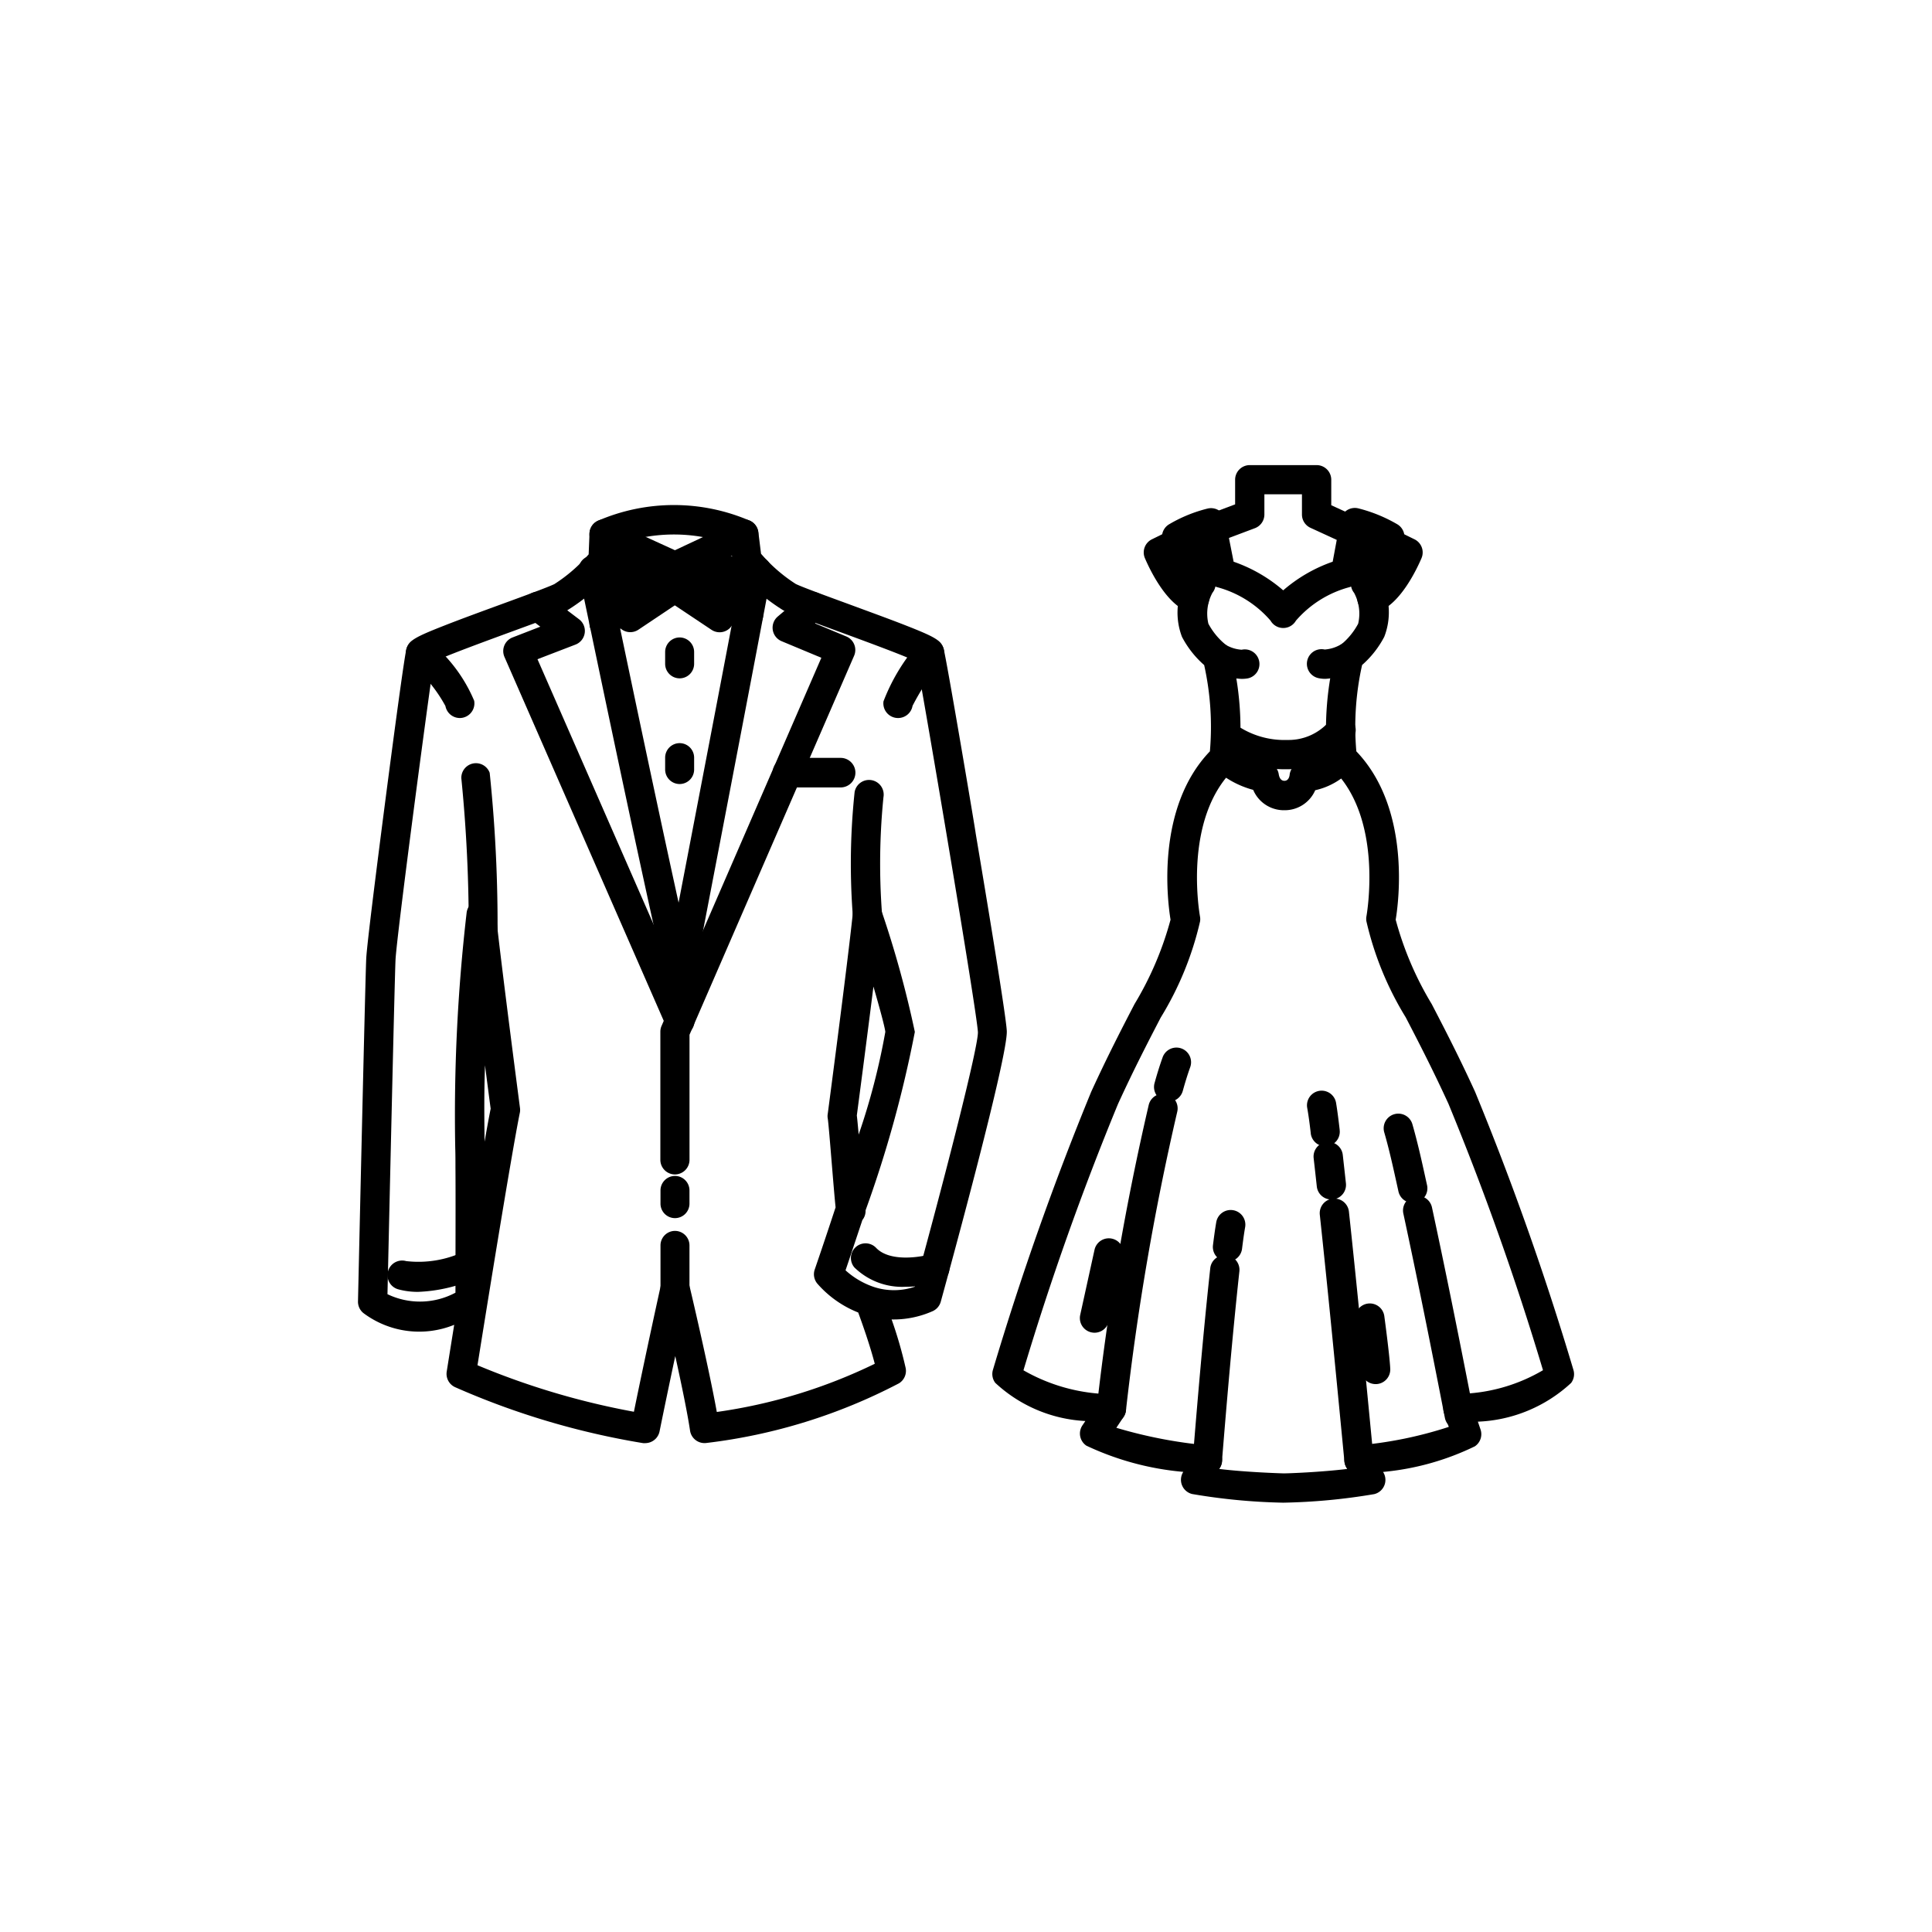 <svg xmlns="http://www.w3.org/2000/svg" xmlns:xlink="http://www.w3.org/1999/xlink" width="54" height="54" viewBox="0 0 54 54">
  <defs>
    <clipPath id="clip-path">
      <rect id="長方形_55" data-name="長方形 55" width="54" height="54" transform="translate(1655 3762)" fill="none" stroke="#707070" stroke-width="1"/>
    </clipPath>
    <clipPath id="clip-path-2">
      <rect id="長方形_16" data-name="長方形 16" width="34" height="28.999" transform="translate(0 0.001)" fill="none"/>
    </clipPath>
  </defs>
  <g id="iconDressTuxedo" transform="translate(-1655 -3762)" clip-path="url(#clip-path)">
    <g id="iconDressTuxedo-2" data-name="iconDressTuxedo" transform="translate(1665 3775)">
      <g id="グループ_35" data-name="グループ 35">
        <g id="グループ_34" data-name="グループ 34" clip-path="url(#clip-path-2)">
          <path id="パス_123" data-name="パス 123" d="M8.038,27.336a.412.412,0,0,1-.063,0,21.705,21.705,0,0,1-5.261-1.567.409.409,0,0,1-.228-.434c.011-.069.092-.579.209-1.306a2.6,2.6,0,0,1-2.54-.33.409.409,0,0,1-.149-.326c.008-.363.2-8.909.23-9.578.022-.469.458-3.828.545-4.5.237-1.82.531-4.022.584-4.176.073-.217.231-.312,1.056-.635.47-.185,1.084-.409,1.625-.607.627-.229,1.276-.467,1.448-.551a4.362,4.362,0,0,0,.959-.832l.024-.584a.409.409,0,0,1,.579-.356l1.809.825,1.751-.823a.409.409,0,0,1,.581.321l.074.6a4.4,4.4,0,0,0,.971.845c.173.085.823.323,1.452.553.54.2,1.153.422,1.622.606.823.323.981.418,1.054.636.069.2.9,5.124.9,5.173.317,1.885.851,5.11.87,5.526.032.7-1.531,6.425-1.845,7.566a.409.409,0,0,1-.233.268,2.7,2.7,0,0,1-1.141.229,11.9,11.9,0,0,1,.392,1.355.409.409,0,0,1-.184.429,15.543,15.543,0,0,1-5.389,1.669.409.409,0,0,1-.453-.346c-.073-.493-.245-1.32-.413-2.084-.138.646-.294,1.391-.438,2.1A.41.41,0,0,1,8.038,27.336Zm.829-4.729a.409.409,0,0,1,.4.315c.024.1.539,2.277.768,3.543a14.788,14.788,0,0,0,4.415-1.347c-.136-.525-.356-1.141-.463-1.433a2.964,2.964,0,0,1-1.143-.808.409.409,0,0,1-.072-.394c.177-.514.378-1.113.583-1.737-.025-.236-.06-.659-.109-1.253-.041-.5-.093-1.133-.11-1.23a.384.384,0,0,1,0-.132c.005-.041.549-4.155.7-5.6a.409.409,0,0,1,.8-.079,29.151,29.151,0,0,1,.934,3.39,33.011,33.011,0,0,1-1.377,4.987.408.408,0,0,1-.089.271c-.2.6-.369,1.107-.471,1.406a2.244,2.244,0,0,0,.789.464l.024.008a1.808,1.808,0,0,0,1.125-.014c.869-3.169,1.768-6.686,1.762-7.112-.027-.576-1.468-9.1-1.71-10.358-.366-.178-1.5-.592-2.2-.85-.818-.3-1.33-.488-1.531-.586a5.484,5.484,0,0,1-1.312-1.137.409.409,0,0,1-.1-.218l-.021-.168L9.041,3.2a.409.409,0,0,1-.344,0L7.269,2.551l0,.121a.409.409,0,0,1-.1.251A5.513,5.513,0,0,1,5.853,4.06c-.2.1-.71.286-1.527.585-.7.257-1.829.669-2.2.849-.167,1.088-1.04,7.677-1.071,8.335-.028.6-.194,7.98-.225,9.344a2.1,2.1,0,0,0,1.9-.042c0-.724.007-2.817,0-3.494,0-.194,0-.377-.006-.552a49.11,49.11,0,0,1,.317-6.561.409.409,0,0,1,.815,0c.153,1.443.671,5.391.676,5.431a.41.41,0,0,1,0,.135c-.239,1.171-.987,5.826-1.186,7.069a21.194,21.194,0,0,0,4.372,1.3c.354-1.732.747-3.508.751-3.527a.409.409,0,0,1,.4-.321ZM3.556,16.775c-.026.765-.021,1.386-.012,2.135.067-.38.125-.7.17-.922C3.691,17.821,3.632,17.365,3.556,16.775Zm10.393,1.406c.012.1.028.265.051.53a18.935,18.935,0,0,0,.745-2.87c-.014-.133-.147-.628-.332-1.266C14.221,16.107,13.992,17.848,13.948,18.181Z"/>
          <path id="パス_124" data-name="パス 124" d="M3.494,14.052h0a.409.409,0,0,1-.4-.414,41.5,41.5,0,0,0-.2-4.889A.409.409,0,0,1,3.687,8.6,41.086,41.086,0,0,1,3.9,13.647.409.409,0,0,1,3.494,14.052Z"/>
          <path id="パス_125" data-name="パス 125" d="M14.294,13.518a.409.409,0,0,1-.407-.369,19.066,19.066,0,0,1,0-4.012.409.409,0,0,1,.806.144,18.655,18.655,0,0,0,.007,3.786.409.409,0,0,1-.367.448Z"/>
          <path id="パス_126" data-name="パス 126" d="M9,14.649a.409.409,0,0,1-.4-.318c-.845-3.688-2.4-11.218-2.42-11.294a.409.409,0,1,1,.8-.166c.013.064,1.133,5.469,1.987,9.358.589-3.063,1.679-8.746,1.783-9.345a.409.409,0,1,1,.807.14C11.414,3.851,9.482,13.89,9.4,14.317A.409.409,0,0,1,9,14.649Z"/>
          <path id="パス_127" data-name="パス 127" d="M9,15.945a.41.41,0,0,1-.375-.245L4.1,5.362a.409.409,0,0,1,.228-.546l.774-.3-.318-.241a.409.409,0,1,1,.494-.653l.906.686a.409.409,0,0,1-.1.709l-1.061.408,4.354,9.945A.41.41,0,0,1,9,15.945Z"/>
          <path id="パス_128" data-name="パス 128" d="M8.866,19.826a.409.409,0,0,1-.409-.409v-3.58a.41.41,0,0,1,.034-.163L12.957,5.385l-1.11-.463a.409.409,0,0,1-.107-.691l.7-.593a.409.409,0,1,1,.529.625l-.19.161.875.365a.409.409,0,0,1,.218.541l-4.6,10.592v3.495A.409.409,0,0,1,8.866,19.826Z"/>
          <path id="線_30" data-name="線 30" d="M0,2.188a.406.406,0,0,1-.405-.406V0A.406.406,0,0,1,0-.405.406.406,0,0,1,.405,0V1.783A.406.406,0,0,1,0,2.188Z" transform="translate(8.866 21.809)"/>
          <path id="パス_129" data-name="パス 129" d="M7.363,2.544a.409.409,0,0,1,.123.019l1.5.475a.409.409,0,0,1,.1.731L7.844,4.6a.409.409,0,0,1-.514-.048,1.807,1.807,0,0,1-.357-1.724.409.409,0,0,1,.391-.287Z"/>
          <path id="パス_130" data-name="パス 130" d="M10.368,2.544a.409.409,0,0,1,.391.287A1.807,1.807,0,0,1,10.4,4.555a.409.409,0,0,1-.514.048L8.638,3.77a.409.409,0,0,1,.1-.731l1.5-.475A.409.409,0,0,1,10.368,2.544Z"/>
          <path id="線_31" data-name="線 31" d="M1.488.413H0A.413.413,0,0,1-.413,0,.413.413,0,0,1,0-.413H1.488A.413.413,0,0,1,1.9,0,.413.413,0,0,1,1.488.413Z" transform="translate(12.009 8.596)"/>
          <path id="線_32" data-name="線 32" d="M0,.738A.406.406,0,0,1-.405.332V0A.406.406,0,0,1,0-.405.406.406,0,0,1,.405,0V.332A.406.406,0,0,1,0,.738Z" transform="translate(8.996 5.222)"/>
          <path id="線_33" data-name="線 33" d="M0,.738A.406.406,0,0,1-.405.332V0A.406.406,0,0,1,0-.405.406.406,0,0,1,.405,0V.332A.406.406,0,0,1,0,.738Z" transform="translate(8.996 8.176)"/>
          <path id="線_34" data-name="線 34" d="M0,1A.406.406,0,0,1-.405.6V0A.406.406,0,0,1,0-.406.406.406,0,0,1,.405,0V.6A.406.406,0,0,1,0,1Z" transform="translate(8.866 2.829)"/>
          <path id="線_35" data-name="線 35" d="M0,.886A.408.408,0,0,1-.3.754.409.409,0,0,1-.278.175L.239-.3a.409.409,0,0,1,.579.024A.409.409,0,0,1,.794.3L.278.778A.408.408,0,0,1,0,.886Z" transform="translate(6.886 3.951)"/>
          <path id="線_36" data-name="線 36" d="M.452.648A.408.408,0,0,1,.261.6L-.191.362A.409.409,0,0,1-.362-.191.409.409,0,0,1,.191-.362l.452.238A.41.41,0,0,1,.452.648Z" transform="translate(10.47 3.951)"/>
          <path id="パス_131" data-name="パス 131" d="M15.1,7.069a.41.41,0,0,1-.406-.467A5.393,5.393,0,0,1,15.656,5a.409.409,0,0,1,.65.5,7.233,7.233,0,0,0-.8,1.228A.41.41,0,0,1,15.1,7.069Z"/>
          <path id="パス_132" data-name="パス 132" d="M2.85,7.069a.41.41,0,0,1-.4-.335,4.025,4.025,0,0,0-.971-1.182.409.409,0,0,1,.55-.606A4.253,4.253,0,0,1,3.253,6.585a.41.41,0,0,1-.4.484Z"/>
          <path id="パス_133" data-name="パス 133" d="M1.687,23.108a2.052,2.052,0,0,1-.559-.072.409.409,0,1,1,.224-.788,2.973,2.973,0,0,0,1.62-.268.409.409,0,0,1,.342.744A4.373,4.373,0,0,1,1.687,23.108Z"/>
          <path id="パス_134" data-name="パス 134" d="M15.323,22.965a1.911,1.911,0,0,1-1.442-.539.409.409,0,0,1,.6-.555c.376.408,1.232.271,1.53.184a.409.409,0,0,1,.233.785A3.538,3.538,0,0,1,15.323,22.965Z"/>
          <path id="パス_135" data-name="パス 135" d="M10.789,2.336a.408.408,0,0,1-.174-.039,4.6,4.6,0,0,0-3.557,0,.409.409,0,0,1-.348-.741,5.36,5.36,0,0,1,4.253,0,.41.41,0,0,1-.175.78Z"/>
          <path id="線_37" data-name="線 37" d="M0,.774A.405.405,0,0,1-.405.369V0A.405.405,0,0,1,0-.405.405.405,0,0,1,.405,0V.369A.405.405,0,0,1,0,.774Z" transform="translate(8.866 20.273)"/>
          <path id="パス_136" data-name="パス 136" d="M24.68,5.974A1.915,1.915,0,0,1,23.8,5.7a.409.409,0,0,1,.423-.7,1.009,1.009,0,0,0,.482.16.409.409,0,1,1,.175.8A.917.917,0,0,1,24.68,5.974Z"/>
          <path id="パス_137" data-name="パス 137" d="M23.388,4.135a.41.41,0,0,1-.1-.012C22.629,3.962,22.136,2.918,22,2.6a.409.409,0,0,1,.2-.528l.612-.3a.409.409,0,0,1,.362.735l-.246.121a1.71,1.71,0,0,0,.56.7.41.41,0,0,1-.1.807Z"/>
          <path id="パス_138" data-name="パス 138" d="M25.866,29h-.011a16.87,16.87,0,0,1-2.535-.242.409.409,0,0,1-.254-.607l.007-.012a7.959,7.959,0,0,1-2.708-.732.409.409,0,0,1-.11-.569l.081-.12a4,4,0,0,1-2.518-1.067.409.409,0,0,1-.065-.364A82.052,82.052,0,0,1,20.5,17.515c.449-.982.872-1.8,1.211-2.452a9.174,9.174,0,0,0,1.006-2.357c-.078-.476-.429-3.11,1.1-4.706a7.961,7.961,0,0,0-.16-2.411,2.727,2.727,0,0,1-.62-.788,1.9,1.9,0,0,1,.07-1.517,5.253,5.253,0,0,0-.53-1.012.409.409,0,0,1,.095-.615,4.021,4.021,0,0,1,1.078-.442.409.409,0,0,1,.5.319L24.48,2.7a4.242,4.242,0,0,1,1.386.8,4.238,4.238,0,0,1,1.383-.8l.217-1.167a.409.409,0,0,1,.5-.324,4.178,4.178,0,0,1,1.091.446.409.409,0,0,1,.1.616,5.316,5.316,0,0,0-.53,1.012A1.892,1.892,0,0,1,28.69,4.8a2.733,2.733,0,0,1-.619.787A7.937,7.937,0,0,0,27.91,8c1.531,1.6,1.18,4.231,1.1,4.706a9.137,9.137,0,0,0,1.006,2.356c.34.655.763,1.47,1.212,2.452a81.905,81.905,0,0,1,2.75,7.776.409.409,0,0,1-.065.364,4.069,4.069,0,0,1-2.606,1.082l.074.217a.409.409,0,0,1-.158.472,7.411,7.411,0,0,1-2.566.716l.008.013a.409.409,0,0,1-.254.607A16.87,16.87,0,0,1,25.877,29Zm-1.792-.943c.733.09,1.679.121,1.792.124s1.059-.034,1.792-.124l-.025-.041a.409.409,0,0,1,.313-.617,11.249,11.249,0,0,0,2.548-.517l-.13-.38a.409.409,0,0,1,.371-.542,4.792,4.792,0,0,0,2.392-.662,78.846,78.846,0,0,0-2.642-7.446c-.441-.963-.841-1.735-1.194-2.416a8.95,8.95,0,0,1-1.1-2.688.41.41,0,0,1,0-.129c.005-.027.5-2.752-.964-4.144a.409.409,0,0,1-.126-.261A8.679,8.679,0,0,1,27.342,5.2a.409.409,0,0,1,.136-.179,1.941,1.941,0,0,0,.483-.588,1.227,1.227,0,0,0-.114-.863.409.409,0,0,1-.082-.175l-.043.015a3,3,0,0,0-1.5.937.409.409,0,0,1-.71,0,3,3,0,0,0-1.5-.938l-.042-.015a.409.409,0,0,1-.082.175,1.233,1.233,0,0,0-.113.864,1.933,1.933,0,0,0,.485.588.416.416,0,0,1,.135.179,8.7,8.7,0,0,1,.236,3.021.409.409,0,0,1-.126.261c-1.468,1.4-.968,4.117-.963,4.144a.41.41,0,0,1,0,.129,8.983,8.983,0,0,1-1.1,2.687c-.353.681-.753,1.452-1.194,2.416A78.959,78.959,0,0,0,18.606,25.3a5.03,5.03,0,0,0,2.474.668.409.409,0,0,1,.322.639l-.2.3a13.045,13.045,0,0,0,2.587.495.409.409,0,0,1,.313.617Z"/>
          <path id="パス_139" data-name="パス 139" d="M27.05,5.974a.917.917,0,0,1-.2-.02.409.409,0,1,1,.175-.8,1.02,1.02,0,0,0,.481-.159.409.409,0,0,1,.424.7A1.916,1.916,0,0,1,27.05,5.974Z"/>
          <path id="パス_140" data-name="パス 140" d="M27.823,2.26a.408.408,0,0,1-.171-.037l-1.023-.47a.409.409,0,0,1-.239-.372V.815H25.34V1.38a.409.409,0,0,1-.265.383l-.922.347a.409.409,0,0,1-.288-.766l.657-.247V.406A.409.409,0,0,1,24.931,0H26.8a.409.409,0,0,1,.409.409v.712l.785.361a.41.41,0,0,1-.171.782Z"/>
          <path id="パス_141" data-name="パス 141" d="M28.344,4.135a.41.41,0,0,1-.1-.807,1.74,1.74,0,0,0,.56-.7l-.246-.121a.409.409,0,0,1,.362-.735l.612.3a.409.409,0,0,1,.2.528c-.135.316-.628,1.36-1.29,1.522A.411.411,0,0,1,28.344,4.135Z"/>
          <path id="パス_142" data-name="パス 142" d="M22.665,17.792a.41.41,0,0,1-.395-.519c.073-.265.147-.5.226-.721a.409.409,0,1,1,.771.275c-.072.2-.14.419-.208.665A.41.41,0,0,1,22.665,17.792Z"/>
          <path id="パス_143" data-name="パス 143" d="M21.064,26.787a.41.41,0,0,1-.407-.461,73.636,73.636,0,0,1,1.451-8.446.409.409,0,0,1,.795.2A72.944,72.944,0,0,0,21.47,26.43.41.41,0,0,1,21.064,26.787Z"/>
          <path id="パス_144" data-name="パス 144" d="M24.31,22.263a.41.41,0,0,1-.407-.46c.025-.2.054-.423.092-.644a.409.409,0,0,1,.807.141c-.035.2-.062.409-.086.6A.41.41,0,0,1,24.31,22.263Z"/>
          <path id="パス_145" data-name="パス 145" d="M23.747,28.219h-.034a.409.409,0,0,1-.375-.441c.131-1.607.288-3.476.489-5.331a.409.409,0,1,1,.814.089c-.2,1.844-.357,3.707-.487,5.309A.41.41,0,0,1,23.747,28.219Z"/>
          <path id="パス_146" data-name="パス 146" d="M25.9,9.646a.931.931,0,0,1-.873-.569,2.6,2.6,0,0,1-1.092-.6.409.409,0,0,1,.563-.594,1.7,1.7,0,0,0,.872.419.4.4,0,0,1,.373.348c.015.08.054.174.157.174.12,0,.142-.135.145-.162a.4.4,0,0,1,.42-.361,1.048,1.048,0,0,0,.738-.388.409.409,0,0,1,.62.535,1.949,1.949,0,0,1-1.062.639A.928.928,0,0,1,25.9,9.646Z"/>
          <path id="パス_147" data-name="パス 147" d="M25.978,8.5a3.163,3.163,0,0,1-1.912-.582.409.409,0,0,1,.516-.636,2.36,2.36,0,0,0,1.4.4,1.5,1.5,0,0,0,1.17-.519.409.409,0,1,1,.662.483A2.318,2.318,0,0,1,25.978,8.5Z"/>
          <path id="パス_148" data-name="パス 148" d="M27.042,19.04a.41.41,0,0,1-.406-.36v-.01c-.028-.235-.058-.477-.1-.71a.409.409,0,0,1,.808-.132c.041.25.071.5.1.744v.01a.409.409,0,0,1-.357.456A.414.414,0,0,1,27.042,19.04Z"/>
          <path id="パス_149" data-name="パス 149" d="M27.212,20.527a.409.409,0,0,1-.407-.366q-.043-.394-.088-.789a.409.409,0,1,1,.814-.092q.045.4.088.793a.409.409,0,0,1-.363.451Z"/>
          <path id="パス_150" data-name="パス 150" d="M27.984,28.219a.41.41,0,0,1-.407-.37l-.055-.572c-.2-2.074-.407-4.218-.633-6.324a.409.409,0,1,1,.814-.087c.227,2.111.434,4.257.634,6.333l.055.572a.409.409,0,0,1-.368.447Z"/>
          <path id="パス_151" data-name="パス 151" d="M29.487,20.622a.41.41,0,0,1-.4-.321l-.038-.173c-.108-.489-.22-1-.359-1.479a.409.409,0,1,1,.787-.226c.146.508.261,1.027.371,1.529l.038.172a.41.41,0,0,1-.4.5Z"/>
          <path id="パス_152" data-name="パス 152" d="M30.785,26.961a.41.41,0,0,1-.4-.331c-.451-2.315-.809-4.076-1.161-5.711a.409.409,0,1,1,.8-.172c.353,1.64.712,3.406,1.164,5.727a.41.41,0,0,1-.4.488Z"/>
          <path id="線_38" data-name="線 38" d="M0,2.229a.411.411,0,0,1-.088-.01A.409.409,0,0,1-.4,1.732L0-.088A.409.409,0,0,1,.489-.4.409.409,0,0,1,.8.088L.4,1.908A.41.41,0,0,1,0,2.229Z" transform="translate(20.592 22.021)"/>
          <path id="パス_153" data-name="パス 153" d="M28.45,25.686a.409.409,0,0,1-.409-.39c-.013-.281-.12-1.106-.16-1.4a.409.409,0,0,1,.811-.11c.006.045.149,1.1.166,1.472a.409.409,0,0,1-.39.428Z"/>
        </g>
      </g>
    </g>
  </g>
</svg>
